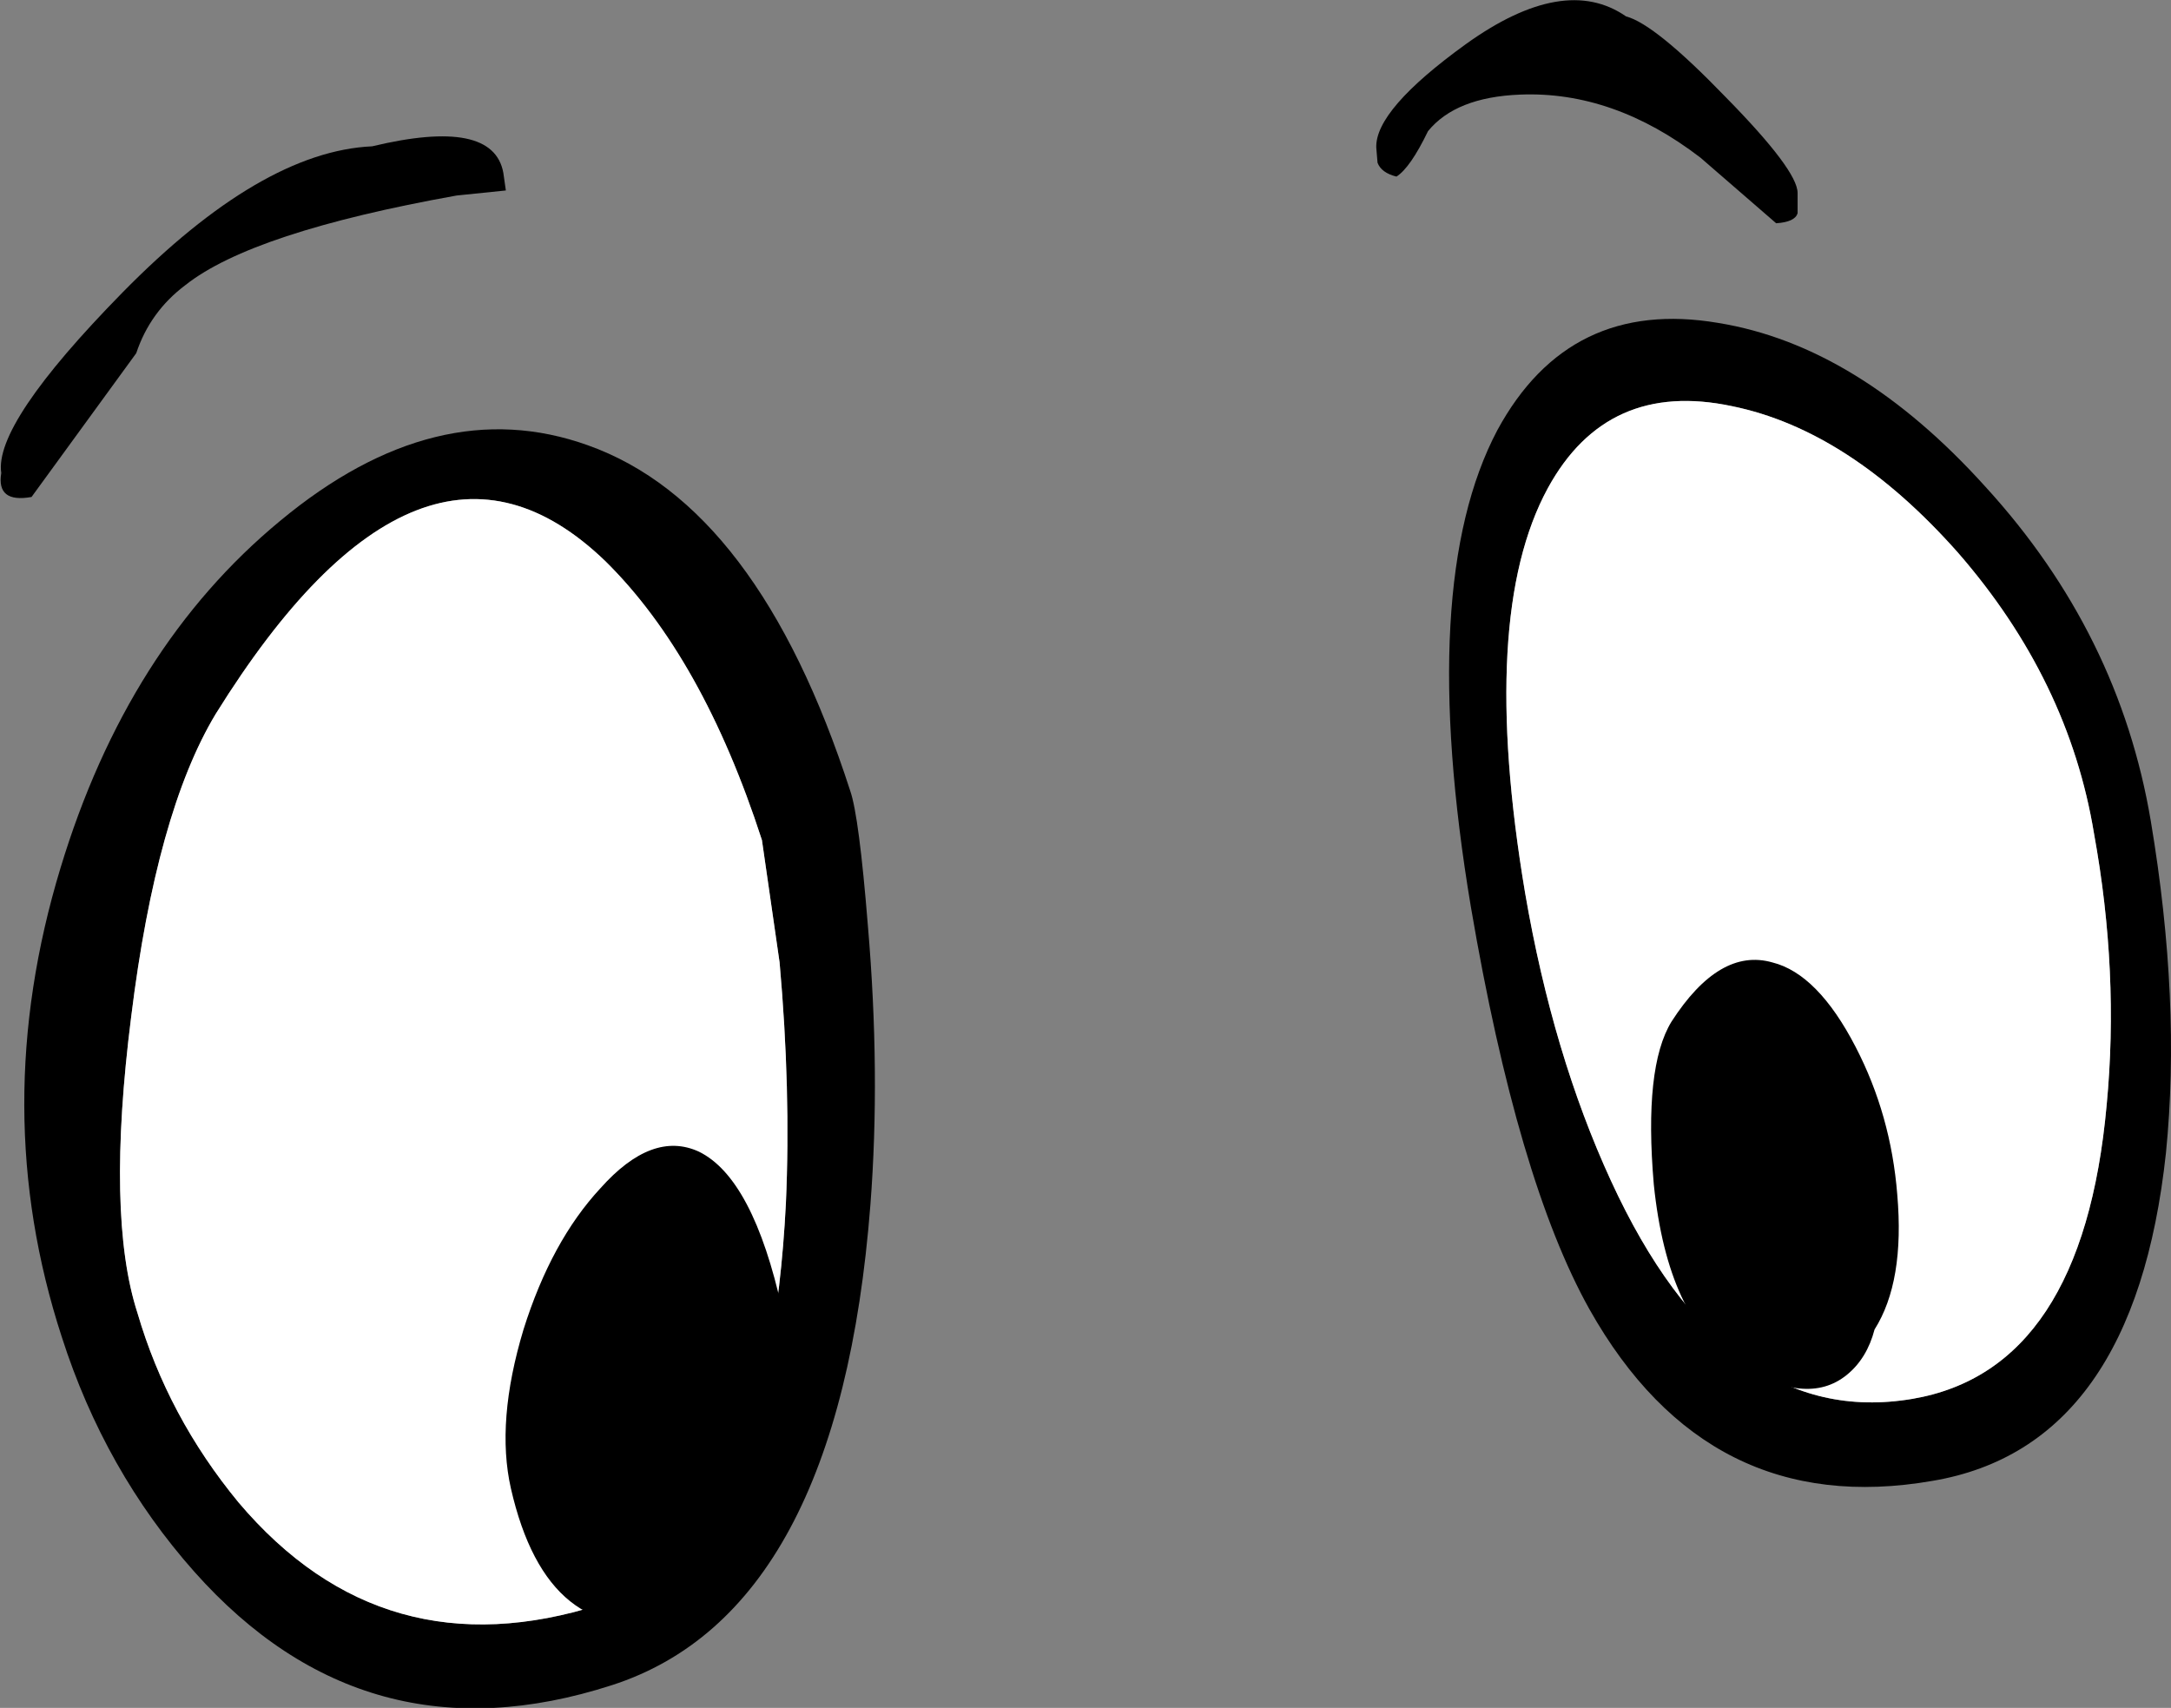 <?xml version="1.0" encoding="UTF-8" standalone="no"?>
<svg xmlns:xlink="http://www.w3.org/1999/xlink" height="67.7px" width="86.05px" xmlns="http://www.w3.org/2000/svg">
  <rect width="100%" height="100%" fill="#808080" stroke="none"/>
  <g transform="matrix(1.0, 0.0, 0.0, 1.0, -81.7, 94.8)">
    <path d="M105.0 -77.15 Q99.0 -79.3 92.8 -74.15 86.75 -69.15 84.1 -60.4 81.2 -50.85 84.15 -41.8 85.85 -36.5 89.4 -32.5 96.2 -24.85 105.95 -28.0 114.95 -30.9 116.2 -47.05 116.6 -52.25 116.1 -58.1 115.75 -62.45 115.4 -63.45 111.75 -74.75 105.0 -77.15 M105.7 -72.55 Q109.55 -68.75 111.9 -61.5 L112.6 -56.65 Q113.05 -51.6 112.85 -47.1 112.15 -33.35 105.5 -31.2 96.9 -28.45 91.15 -35.25 88.35 -38.65 87.15 -42.75 85.9 -46.6 86.9 -54.5 87.9 -62.6 90.25 -66.5 98.4 -79.6 105.7 -72.55" fill="#000000" fill-rule="evenodd" stroke="none"/>
    <path d="M105.7 -72.55 Q98.4 -79.6 90.25 -66.5 87.9 -62.6 86.9 -54.5 85.9 -46.6 87.15 -42.75 88.35 -38.65 91.15 -35.25 96.9 -28.45 105.5 -31.2 112.15 -33.35 112.85 -47.1 113.05 -51.6 112.6 -56.65 L111.9 -61.5 Q109.55 -68.75 105.7 -72.55" fill="#ffffff" fill-rule="evenodd" stroke="none"/>
    <path d="M141.05 -77.75 Q143.9 -83.0 149.8 -82.0 155.35 -81.1 160.4 -75.5 165.7 -69.7 166.95 -62.25 168.15 -55.1 167.55 -49.1 166.3 -37.45 158.3 -36.1 149.4 -34.55 144.7 -42.9 141.85 -48.0 140.0 -58.85 137.85 -71.7 141.05 -77.75 M143.05 -75.45 Q140.3 -70.4 142.15 -59.4 143.25 -53.0 145.55 -48.0 150.1 -38.1 157.5 -39.35 164.25 -40.5 165.2 -51.0 165.7 -56.25 164.7 -61.75 163.7 -67.85 159.3 -72.9 155.0 -77.75 150.35 -78.7 145.4 -79.75 143.05 -75.45" fill="#000000" fill-rule="evenodd" stroke="none"/>
    <path d="M143.05 -75.45 Q145.4 -79.75 150.35 -78.7 155.0 -77.75 159.3 -72.9 163.7 -67.85 164.7 -61.75 165.7 -56.25 165.2 -51.0 164.25 -40.5 157.5 -39.35 150.1 -38.1 145.55 -48.0 143.25 -53.0 142.15 -59.4 140.3 -70.4 143.05 -75.45" fill="#ffffff" fill-rule="evenodd" stroke="none"/>
    <path d="M109.4 -49.15 Q107.55 -50.0 105.5 -47.7 103.55 -45.6 102.45 -42.1 101.35 -38.45 101.95 -35.8 103.4 -29.45 108.45 -30.6 111.85 -31.35 112.65 -37.2 113.05 -40.05 112.7 -42.9 111.55 -48.1 109.4 -49.15" fill="#000000" fill-rule="evenodd" stroke="none"/>
    <path d="M155.25 -53.3 Q153.75 -56.2 151.95 -56.65 149.85 -57.25 147.95 -54.3 146.85 -52.5 147.25 -47.85 147.8 -42.5 150.55 -40.75 153.3 -39.0 154.9 -40.3 155.7 -40.95 156.0 -42.1 157.2 -44.0 156.9 -47.45 156.65 -50.6 155.25 -53.3" fill="#000000" fill-rule="evenodd" stroke="none"/>
    <path d="M81.75 -76.05 Q81.45 -78.0 86.55 -83.2 92.05 -88.8 96.45 -89.0 101.25 -90.15 101.65 -87.95 L101.75 -87.25 99.8 -87.05 Q91.7 -85.6 89.05 -83.5 87.65 -82.45 87.1 -80.8 L82.95 -75.1 Q81.55 -74.85 81.75 -76.05" fill="#000000" fill-rule="evenodd" stroke="none"/>
    <path d="M152.95 -87.15 L152.95 -86.35 Q152.85 -86.0 152.1 -85.95 L149.1 -88.55 Q145.65 -91.2 141.95 -91.05 139.4 -90.95 138.3 -89.6 137.6 -88.15 137.05 -87.8 136.45 -87.95 136.3 -88.35 L136.25 -88.95 Q136.2 -90.45 139.8 -93.05 143.7 -95.85 146.15 -94.15 147.3 -93.85 150.1 -90.95 152.95 -88.05 152.95 -87.15" fill="#000000" fill-rule="evenodd" stroke="none"/>
  </g>
</svg>
